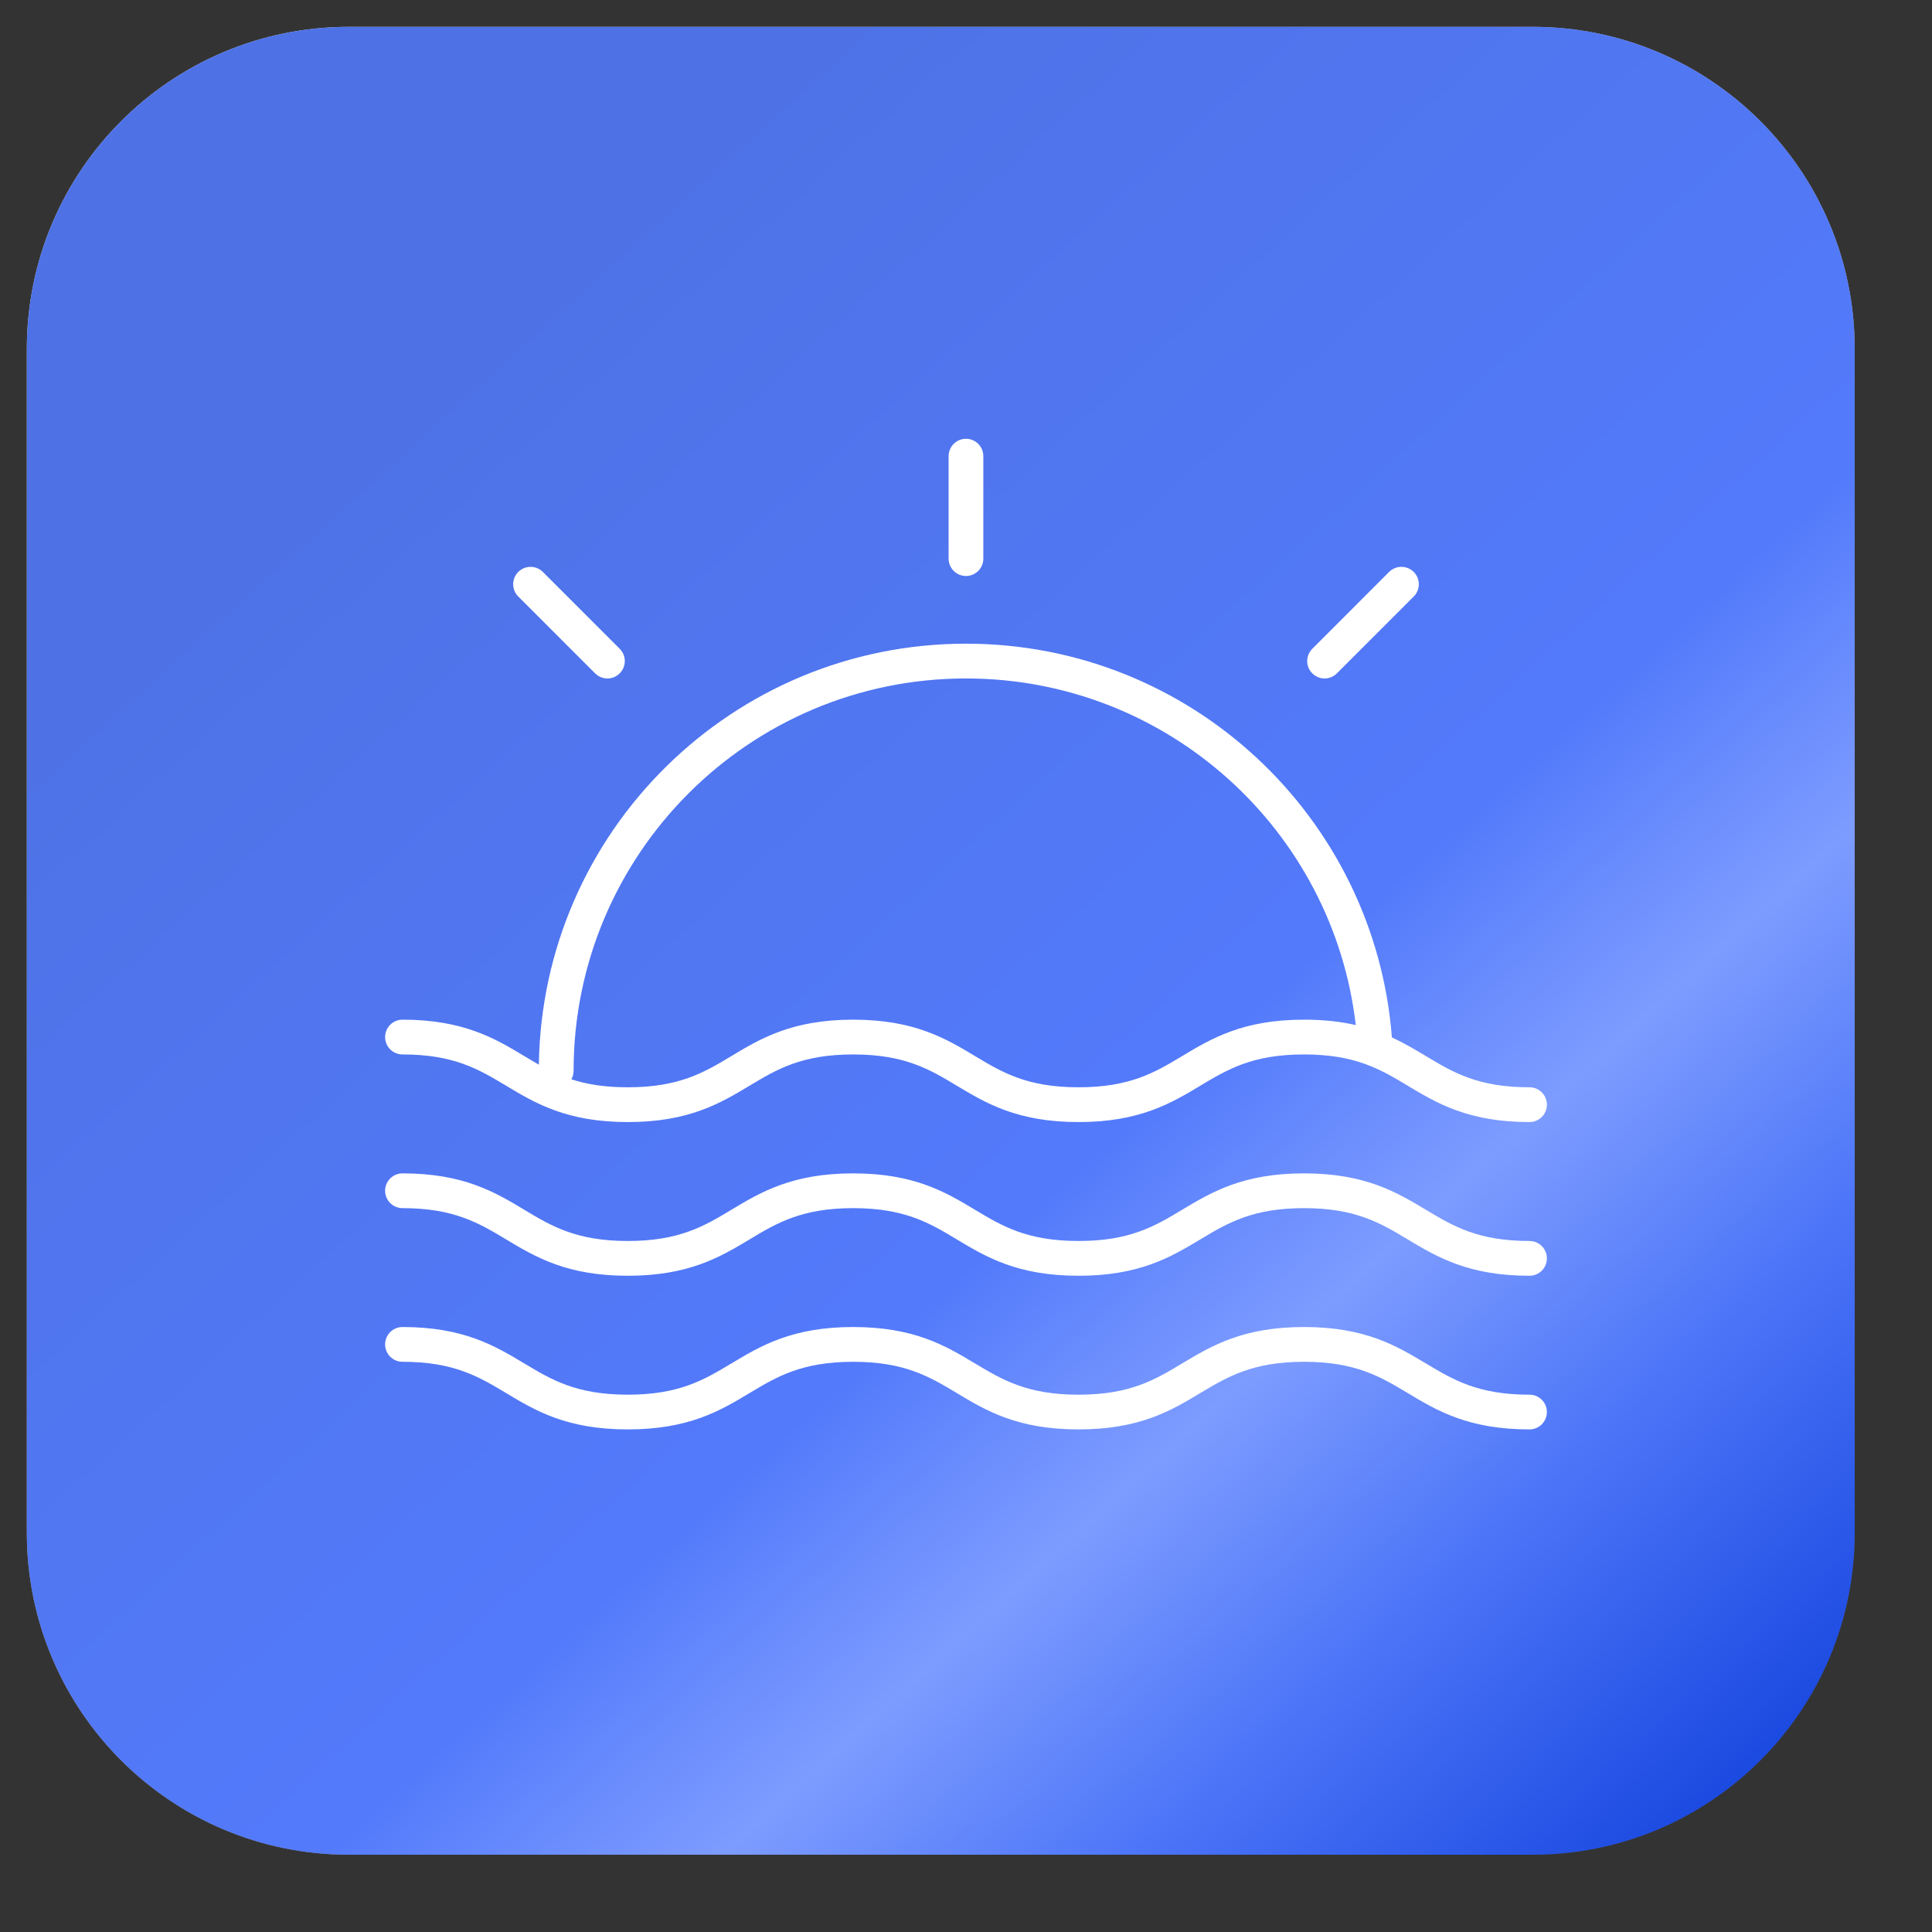 <?xml version="1.0" encoding="UTF-8"?> <svg xmlns="http://www.w3.org/2000/svg" width="36" height="36" viewBox="0 0 36 36" fill="none"><rect x="0" y="0" width="36" height="36" fill="#333333" stroke="none"/> <g clip-path="url(#clip0_1189_1136)"> <path d="M28.56 0.5H6.5C3.186 0.5 0.5 3.186 0.5 6.5V28.56C0.5 31.873 3.186 34.56 6.5 34.56H28.56C31.873 34.56 34.56 31.873 34.56 28.56V6.5C34.56 3.186 31.873 0.5 28.56 0.5Z" fill="url(#paint0_linear_1189_1136)"></path> <path d="M28.56 0.5H6.5C3.186 0.5 0.5 3.186 0.5 6.5V28.56C0.5 31.873 3.186 34.56 6.5 34.56H28.56C31.873 34.56 34.56 31.873 34.56 28.56V6.5C34.56 3.186 31.873 0.5 28.56 0.5Z" fill="url(#paint1_linear_1189_1136)"></path> <path fill-rule="evenodd" clip-rule="evenodd" d="M18.323 8.5C18.323 8.321 18.178 8.176 18 8.176C17.821 8.176 17.676 8.321 17.676 8.5V10.409C17.676 10.588 17.821 10.733 18 10.733C18.178 10.733 18.323 10.588 18.323 10.409V8.5ZM18 12.642C13.962 12.642 10.688 15.916 10.688 19.954C10.688 20.011 10.673 20.065 10.647 20.111C10.929 20.203 11.262 20.26 11.698 20.26C12.659 20.26 13.123 19.982 13.629 19.678L13.632 19.676C14.174 19.351 14.761 19 15.898 19C17.036 19 17.622 19.351 18.164 19.676L18.167 19.678C18.674 19.982 19.137 20.26 20.097 20.26C21.058 20.26 21.522 19.982 22.028 19.678L22.031 19.676C22.574 19.351 23.16 19 24.299 19C24.674 19 24.99 19.038 25.263 19.101C24.841 15.465 21.75 12.642 18 12.642ZM18 11.994C13.643 11.994 10.103 15.495 10.041 19.838C9.949 19.786 9.86 19.733 9.769 19.678L9.766 19.676C9.224 19.351 8.637 19 7.5 19C7.321 19 7.176 19.145 7.176 19.324C7.176 19.503 7.321 19.648 7.5 19.648C8.46 19.648 8.923 19.926 9.43 20.23L9.433 20.232C9.975 20.557 10.561 20.908 11.698 20.908C12.836 20.908 13.423 20.557 13.965 20.232L13.968 20.23C14.474 19.926 14.938 19.648 15.898 19.648C16.858 19.648 17.322 19.926 17.828 20.23L17.831 20.232C18.373 20.557 18.959 20.908 20.097 20.908C21.235 20.908 21.822 20.557 22.364 20.232L22.367 20.23C22.874 19.926 23.338 19.648 24.299 19.648C25.259 19.648 25.723 19.926 26.23 20.23L26.233 20.232C26.775 20.557 27.362 20.908 28.5 20.908C28.679 20.908 28.824 20.763 28.824 20.584C28.824 20.405 28.679 20.26 28.5 20.26C27.539 20.26 27.075 19.982 26.569 19.678L26.566 19.676C26.37 19.558 26.168 19.438 25.936 19.331C25.618 15.226 22.187 11.994 18 11.994ZM7.176 22.188C7.176 22.009 7.321 21.864 7.5 21.864C8.637 21.864 9.224 22.215 9.766 22.54L9.769 22.542C10.275 22.846 10.739 23.124 11.698 23.124C12.659 23.124 13.123 22.846 13.629 22.542L13.632 22.54C14.174 22.215 14.761 21.864 15.898 21.864C17.036 21.864 17.622 22.215 18.164 22.54L18.167 22.542C18.674 22.846 19.137 23.124 20.097 23.124C21.058 23.124 21.522 22.846 22.028 22.542L22.031 22.54C22.574 22.215 23.16 21.864 24.299 21.864C25.437 21.864 26.023 22.215 26.566 22.54L26.569 22.542C27.075 22.846 27.539 23.124 28.5 23.124C28.679 23.124 28.824 23.269 28.824 23.448C28.824 23.627 28.679 23.772 28.5 23.772C27.362 23.772 26.775 23.421 26.233 23.096L26.23 23.094C25.723 22.79 25.259 22.512 24.299 22.512C23.338 22.512 22.874 22.79 22.367 23.094L22.364 23.096C21.822 23.421 21.235 23.772 20.097 23.772C18.959 23.772 18.373 23.421 17.831 23.096L17.828 23.094C17.322 22.79 16.858 22.512 15.898 22.512C14.938 22.512 14.474 22.79 13.968 23.094L13.965 23.096C13.423 23.421 12.836 23.772 11.698 23.772C10.561 23.772 9.975 23.421 9.433 23.096L9.43 23.094C8.923 22.79 8.46 22.512 7.5 22.512C7.321 22.512 7.176 22.367 7.176 22.188ZM7.176 25.051C7.176 24.872 7.321 24.727 7.5 24.727C8.637 24.727 9.224 25.078 9.766 25.404L9.769 25.405C10.275 25.709 10.739 25.988 11.698 25.988C12.659 25.988 13.123 25.709 13.629 25.405L13.632 25.404C14.174 25.078 14.761 24.727 15.898 24.727C17.036 24.727 17.622 25.078 18.164 25.404L18.167 25.405C18.674 25.709 19.137 25.988 20.097 25.988C21.058 25.988 21.522 25.709 22.028 25.405L22.031 25.404C22.574 25.078 23.16 24.727 24.299 24.727C25.437 24.727 26.023 25.078 26.566 25.404L26.569 25.405C27.075 25.709 27.539 25.988 28.5 25.988C28.679 25.988 28.824 26.133 28.824 26.311C28.824 26.49 28.679 26.635 28.5 26.635C27.362 26.635 26.775 26.285 26.233 25.959L26.23 25.957C25.723 25.654 25.259 25.375 24.299 25.375C23.338 25.375 22.874 25.654 22.367 25.957L22.364 25.959C21.822 26.285 21.235 26.635 20.097 26.635C18.959 26.635 18.373 26.285 17.831 25.959L17.828 25.957C17.322 25.654 16.858 25.375 15.898 25.375C14.938 25.375 14.474 25.654 13.968 25.957L13.965 25.959C13.423 26.285 12.836 26.635 11.698 26.635C10.561 26.635 9.975 26.285 9.433 25.959L9.43 25.957C8.923 25.654 8.46 25.375 7.5 25.375C7.321 25.375 7.176 25.23 7.176 25.051ZM26.343 10.657C26.469 10.784 26.469 10.989 26.343 11.115L24.911 12.547C24.784 12.674 24.579 12.674 24.453 12.547C24.326 12.421 24.326 12.216 24.453 12.089L25.884 10.657C26.011 10.531 26.216 10.531 26.343 10.657ZM10.115 10.657C9.989 10.531 9.784 10.531 9.657 10.657C9.531 10.784 9.531 10.989 9.657 11.115L11.089 12.547C11.216 12.674 11.421 12.674 11.547 12.547C11.674 12.421 11.674 12.216 11.547 12.089L10.115 10.657Z" fill="white"></path> </g> <defs> <linearGradient id="paint0_linear_1189_1136" x1="6.177" y1="3.906" x2="32.556" y2="39.568" gradientUnits="userSpaceOnUse"> <stop stop-color="#D8D8D8"></stop> <stop offset="0.464" stop-color="white" stop-opacity="0.536"></stop> <stop offset="1" stop-color="#939393" stop-opacity="0"></stop> </linearGradient> <linearGradient id="paint1_linear_1189_1136" x1="3.494" y1="11.55" x2="27.634" y2="38.131" gradientUnits="userSpaceOnUse"> <stop stop-color="#4E72E6"></stop> <stop offset="0.521" stop-color="#537AFB"></stop> <stop offset="0.661" stop-color="#7D9CFF"></stop> <stop offset="0.812" stop-color="#4A73F7"></stop> <stop offset="1" stop-color="#1847DF"></stop> </linearGradient> <clipPath id="clip0_1189_1136"> <rect width="35" height="35" fill="white" transform="translate(0.5 0.5)"></rect> </clipPath> </defs> </svg> 